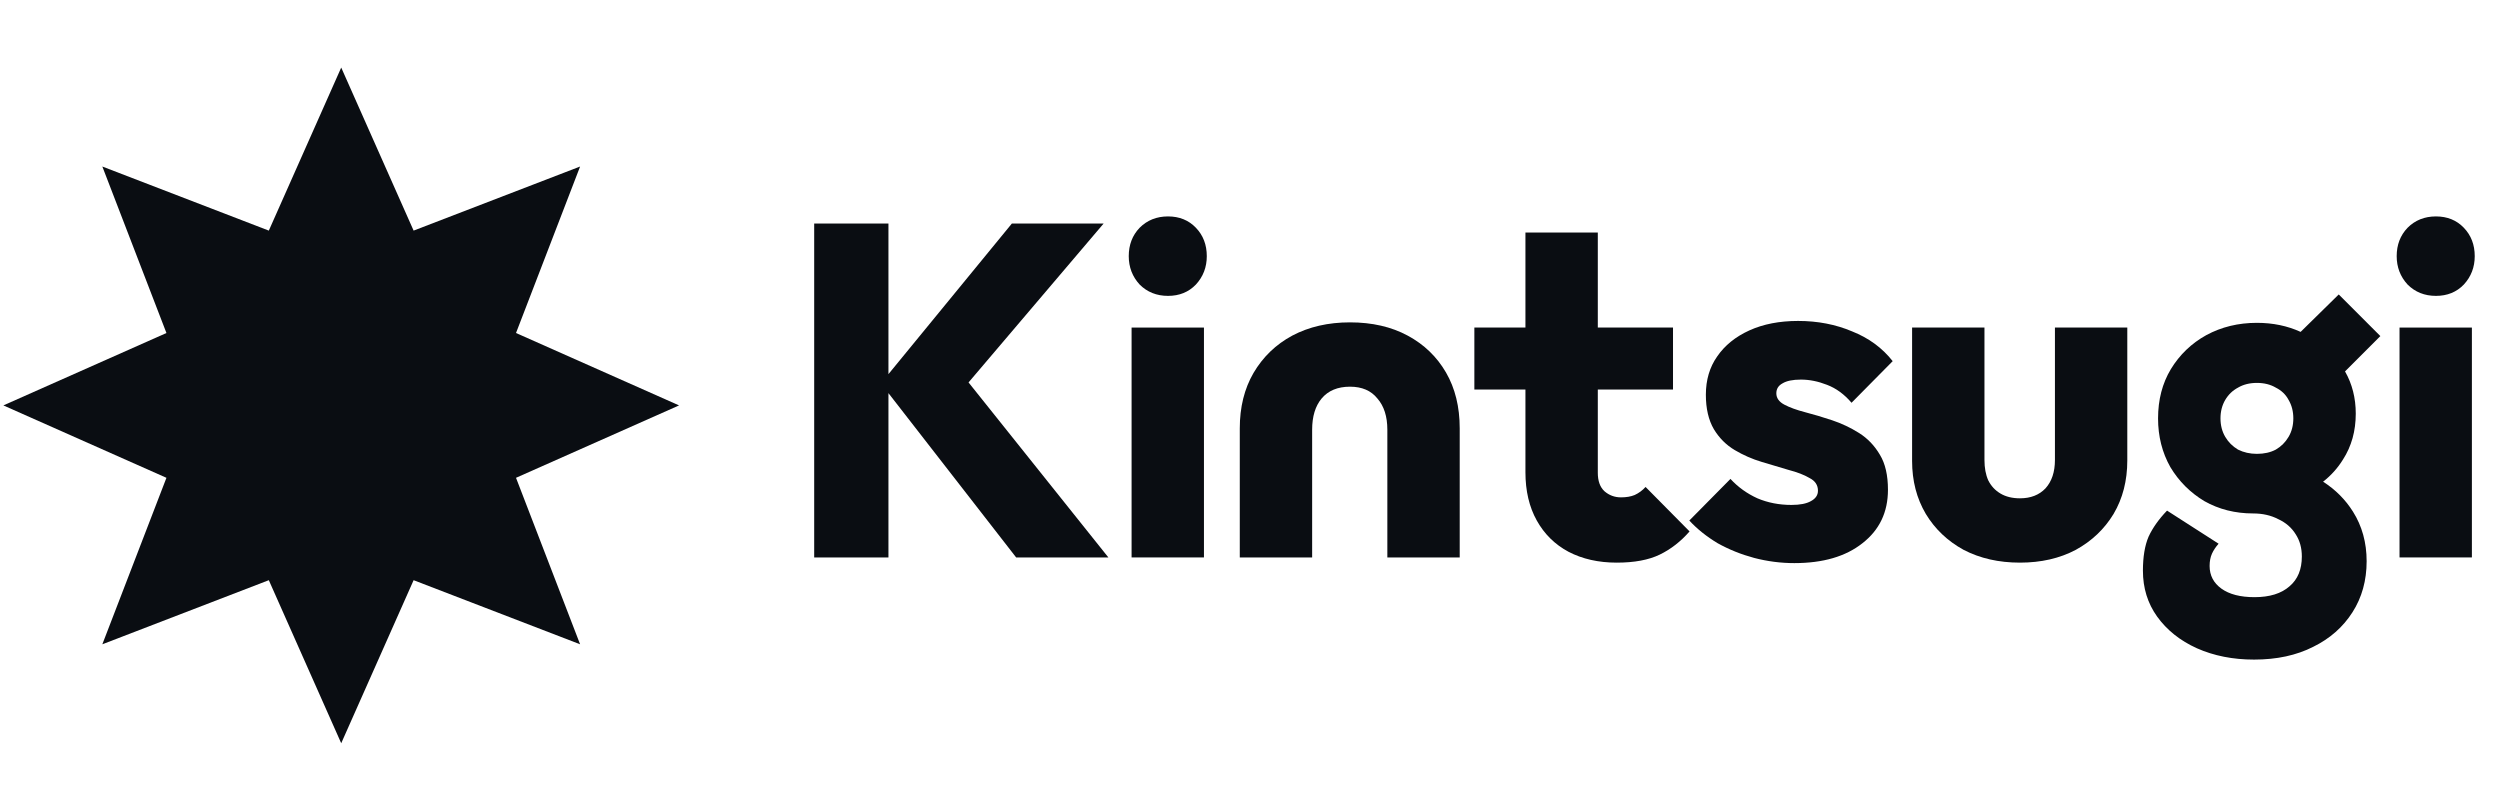 <svg width="148" height="48" viewBox="0 0 148 48" fill="none" xmlns="http://www.w3.org/2000/svg">
<path d="M20.2 4L24.486 13.652L34.342 9.858L30.548 19.714L40.2 24L30.548 28.286L34.342 38.142L24.486 34.347L20.2 44L15.914 34.347L6.058 38.142L9.853 28.286L0.2 24L9.853 19.714L6.058 9.858L15.914 13.652L20.2 4Z" fill="#0A0D12"/>
<path d="M67.466 16.844C67.914 17.292 68.474 17.516 69.146 17.516C69.818 17.516 70.369 17.292 70.798 16.844C71.228 16.377 71.442 15.817 71.442 15.164C71.442 14.492 71.228 13.932 70.798 13.484C70.369 13.036 69.818 12.812 69.146 12.812C68.474 12.812 67.914 13.036 67.466 13.484C67.037 13.932 66.822 14.492 66.822 15.164C66.822 15.817 67.037 16.377 67.466 16.844Z" fill="#0A0D12"/>
<path d="M52.596 23.273L60.156 33H65.616L57.338 22.64L65.336 13.232H59.904L52.596 22.149V13.232H48.2V33H52.596V23.273Z" fill="#0A0D12"/>
<path d="M78.239 23.592C77.866 24.04 77.679 24.656 77.679 25.44V33H73.395V25.356C73.395 24.105 73.666 23.013 74.207 22.08C74.767 21.128 75.532 20.391 76.503 19.868C77.493 19.345 78.631 19.084 79.919 19.084C81.226 19.084 82.365 19.345 83.335 19.868C84.306 20.391 85.062 21.119 85.603 22.052C86.144 22.985 86.415 24.087 86.415 25.356V33H82.131V25.44C82.131 24.656 81.935 24.04 81.543 23.592C81.17 23.125 80.629 22.892 79.919 22.892C79.191 22.892 78.631 23.125 78.239 23.592Z" fill="#0A0D12"/>
<path d="M92.854 32.664C93.676 33.093 94.628 33.308 95.71 33.308C96.756 33.308 97.605 33.149 98.258 32.832C98.912 32.515 99.5 32.057 100.022 31.46L97.418 28.828C97.232 29.033 97.017 29.192 96.774 29.304C96.55 29.397 96.28 29.444 95.962 29.444C95.589 29.444 95.262 29.323 94.982 29.08C94.721 28.837 94.59 28.473 94.59 27.988V23.06H99.042V19.392H94.59V13.764H90.306V19.392H87.282V23.06H90.306V27.96C90.306 29.061 90.53 30.013 90.978 30.816C91.426 31.619 92.052 32.235 92.854 32.664Z" fill="#0A0D12"/>
<path d="M106.223 33.336C105.421 33.336 104.627 33.233 103.843 33.028C103.078 32.823 102.359 32.533 101.687 32.16C101.034 31.768 100.474 31.32 100.007 30.816L102.443 28.352C102.891 28.837 103.423 29.22 104.039 29.5C104.655 29.761 105.327 29.892 106.055 29.892C106.559 29.892 106.942 29.817 107.203 29.668C107.483 29.519 107.623 29.313 107.623 29.052C107.623 28.716 107.455 28.464 107.119 28.296C106.802 28.109 106.391 27.951 105.887 27.82C105.383 27.671 104.851 27.512 104.291 27.344C103.731 27.176 103.199 26.943 102.695 26.644C102.191 26.345 101.781 25.935 101.463 25.412C101.146 24.871 100.987 24.189 100.987 23.368C100.987 22.491 101.211 21.735 101.659 21.1C102.107 20.447 102.742 19.933 103.563 19.56C104.385 19.187 105.346 19 106.447 19C107.605 19 108.669 19.205 109.639 19.616C110.629 20.008 111.431 20.596 112.047 21.38L109.611 23.844C109.182 23.34 108.697 22.985 108.155 22.78C107.633 22.575 107.119 22.472 106.615 22.472C106.13 22.472 105.766 22.547 105.523 22.696C105.281 22.827 105.159 23.023 105.159 23.284C105.159 23.564 105.318 23.788 105.635 23.956C105.953 24.124 106.363 24.273 106.867 24.404C107.371 24.535 107.903 24.693 108.463 24.88C109.023 25.067 109.555 25.319 110.059 25.636C110.563 25.953 110.974 26.383 111.291 26.924C111.609 27.447 111.767 28.137 111.767 28.996C111.767 30.321 111.263 31.376 110.255 32.16C109.266 32.944 107.922 33.336 106.223 33.336Z" fill="#0A0D12"/>
<path d="M116.248 32.552C117.218 33.056 118.329 33.308 119.58 33.308C120.83 33.308 121.932 33.056 122.884 32.552C123.836 32.029 124.582 31.32 125.124 30.424C125.665 29.509 125.936 28.455 125.936 27.26V19.392H121.652V27.232C121.652 27.941 121.465 28.501 121.092 28.912C120.718 29.304 120.214 29.5 119.58 29.5C119.132 29.5 118.749 29.407 118.432 29.22C118.114 29.033 117.872 28.772 117.704 28.436C117.554 28.1 117.48 27.699 117.48 27.232V19.392H113.196V27.288C113.196 28.464 113.466 29.509 114.008 30.424C114.549 31.32 115.296 32.029 116.248 32.552Z" fill="#0A0D12"/>
<path fill-rule="evenodd" clip-rule="evenodd" d="M133.441 39.048C132.191 39.048 131.061 38.824 130.053 38.376C129.064 37.928 128.28 37.303 127.701 36.5C127.141 35.716 126.861 34.811 126.861 33.784C126.861 32.963 126.973 32.291 127.197 31.768C127.44 31.245 127.804 30.732 128.289 30.228L131.341 32.188C131.173 32.375 131.043 32.571 130.949 32.776C130.856 32.981 130.809 33.224 130.809 33.504C130.809 34.064 131.043 34.512 131.509 34.848C131.976 35.184 132.629 35.352 133.469 35.352C134.365 35.352 135.056 35.137 135.541 34.708C136.027 34.297 136.269 33.709 136.269 32.944C136.269 32.44 136.148 32.001 135.905 31.628C135.663 31.236 135.317 30.937 134.869 30.732C134.44 30.508 133.945 30.396 133.385 30.396C132.321 30.396 131.36 30.153 130.501 29.668C129.661 29.164 128.989 28.492 128.485 27.652C128 26.793 127.757 25.832 127.757 24.768C127.757 23.667 128.009 22.696 128.513 21.856C129.036 20.997 129.736 20.325 130.613 19.84C131.509 19.355 132.508 19.112 133.609 19.112C134.554 19.112 135.417 19.291 136.197 19.648L138.453 17.432L140.917 19.896L138.826 21.988C139.25 22.73 139.461 23.564 139.461 24.488C139.461 25.515 139.209 26.42 138.705 27.204C138.391 27.712 137.998 28.149 137.527 28.516C138.257 28.984 138.845 29.573 139.293 30.284C139.835 31.143 140.105 32.123 140.105 33.224C140.105 34.363 139.825 35.371 139.265 36.248C138.705 37.125 137.931 37.807 136.941 38.292C135.952 38.796 134.785 39.048 133.441 39.048ZM133.609 26.868C134.039 26.868 134.412 26.784 134.729 26.616C135.047 26.429 135.299 26.177 135.485 25.86C135.672 25.543 135.765 25.179 135.765 24.768C135.765 24.357 135.672 23.993 135.485 23.676C135.317 23.359 135.065 23.116 134.729 22.948C134.412 22.761 134.039 22.668 133.609 22.668C133.18 22.668 132.807 22.761 132.489 22.948C132.172 23.116 131.92 23.359 131.733 23.676C131.547 23.993 131.453 24.357 131.453 24.768C131.453 25.179 131.547 25.543 131.733 25.86C131.92 26.177 132.172 26.429 132.489 26.616C132.825 26.784 133.199 26.868 133.609 26.868Z" fill="#0A0D12"/>
<path d="M142.528 16.844C142.976 17.292 143.536 17.516 144.208 17.516C144.88 17.516 145.431 17.292 145.86 16.844C146.29 16.377 146.504 15.817 146.504 15.164C146.504 14.492 146.29 13.932 145.86 13.484C145.431 13.036 144.88 12.812 144.208 12.812C143.536 12.812 142.976 13.036 142.528 13.484C142.099 13.932 141.884 14.492 141.884 15.164C141.884 15.817 142.099 16.377 142.528 16.844Z" fill="#0A0D12"/>
<path d="M66.99 19.392V33H71.274V19.392H66.99Z" fill="#0A0D12"/>
<path d="M142.052 19.392V33H146.336V19.392H142.052Z" fill="#0A0D12"/>
</svg>
